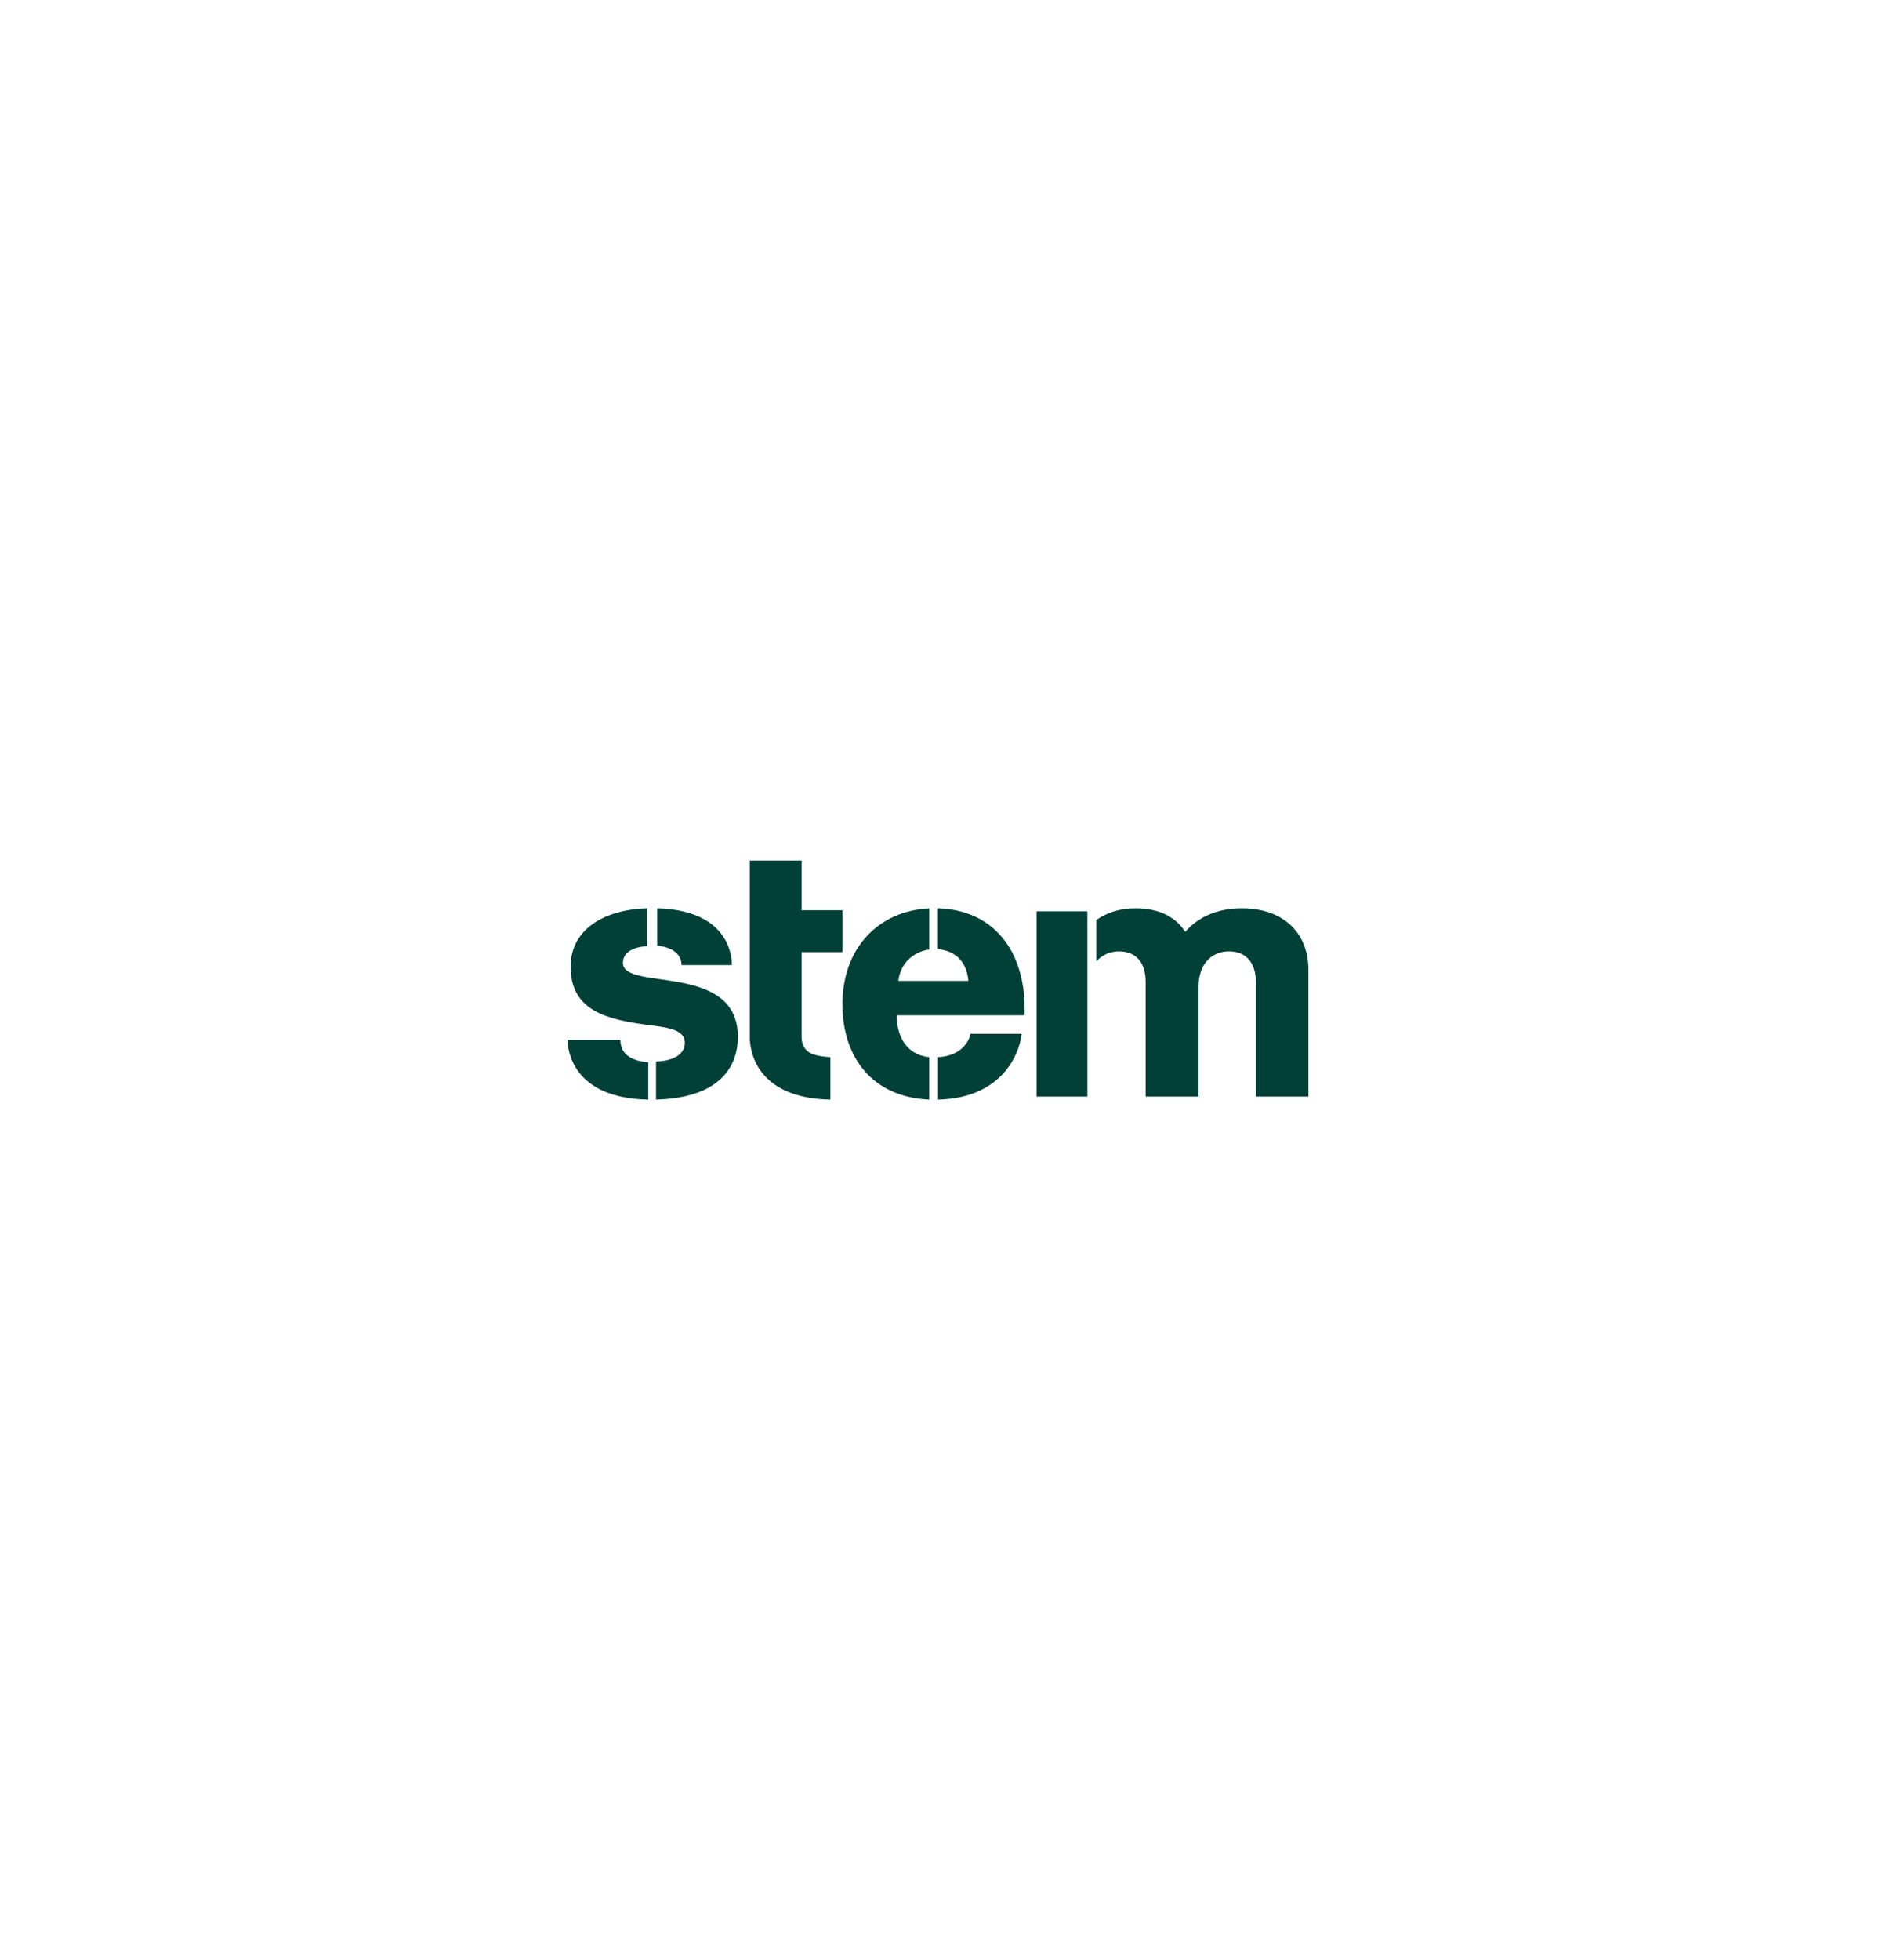 <svg width="315" height="328" viewBox="0 0 315 328" fill="none" xmlns="http://www.w3.org/2000/svg">
<path d="M207.861 152C204.147 152 200.777 153.182 198.377 155.939C196.892 153.632 194.321 152 190.036 152C187.298 152 185.091 152.796 183.501 153.958V160.891C184.466 159.747 185.845 159.2 187.294 159.2C190.55 159.2 191.749 161.563 191.749 164.32V183.5H200.606V165.163C200.606 161.057 203.006 159.2 205.69 159.2C208.945 159.2 210.203 161.563 210.203 164.32V183.5H219V162.294C219 156.276 215 152 207.861 152Z" fill="#004037"/>
<path d="M181.999 155.411C181.999 155.413 181.997 155.414 181.996 155.416V152.5H173.499V183.5H181.999V155.411Z" fill="#004037"/>
<path d="M156.971 152V158.842C159.481 159.023 161.769 160.54 162.085 164.133H150.359C150.665 161.328 152.763 159.268 155.532 158.89V152.008C147.02 152.404 141.001 158.683 141.001 168.031C141.001 177.064 146.135 183.602 155.532 184V176.907C151.5 176.468 150.078 173.109 150.078 169.896H171.5V168.823C171.5 159.081 166.302 152.271 156.971 152Z" fill="#004037"/>
<path d="M157.001 176.901V184C167.319 183.771 170.556 176.852 171.001 173L162.411 173C162.302 173.981 161.098 176.674 157.001 176.901Z" fill="#004037"/>
<path d="M108.502 177.754C105.931 177.559 103.841 176.572 103.841 174H95.002C95.002 175.572 95.724 183.778 108.502 184V177.754Z" fill="#004037"/>
<path d="M141.001 159.334V152.318H134.166V144H125.501V173.706C125.501 175.325 126.223 183.771 138.989 184V176.907C136.421 176.705 134.334 176.354 134.166 173.706V159.334H141.001Z" fill="#004037"/>
<path d="M110.001 158.261C112.456 158.481 114.066 159.61 114.066 161.5H122.501C122.501 159.162 121.323 152.308 110.001 152V158.261Z" fill="#004037"/>
<path d="M104.266 161.141C104.266 159.165 106.293 158.435 108.347 158.331V152C101.139 152.186 95.502 155.509 95.502 161.762C95.502 169.047 101.42 170.572 108.192 171.476L109.899 171.702C112.347 172.041 114.622 172.548 114.622 174.469C114.622 176.617 112.413 177.537 109.799 177.624V184C120.802 183.707 123.501 178.18 123.501 173.509C123.501 160.914 104.266 165.941 104.266 161.141Z" fill="#004037"/>
</svg>
